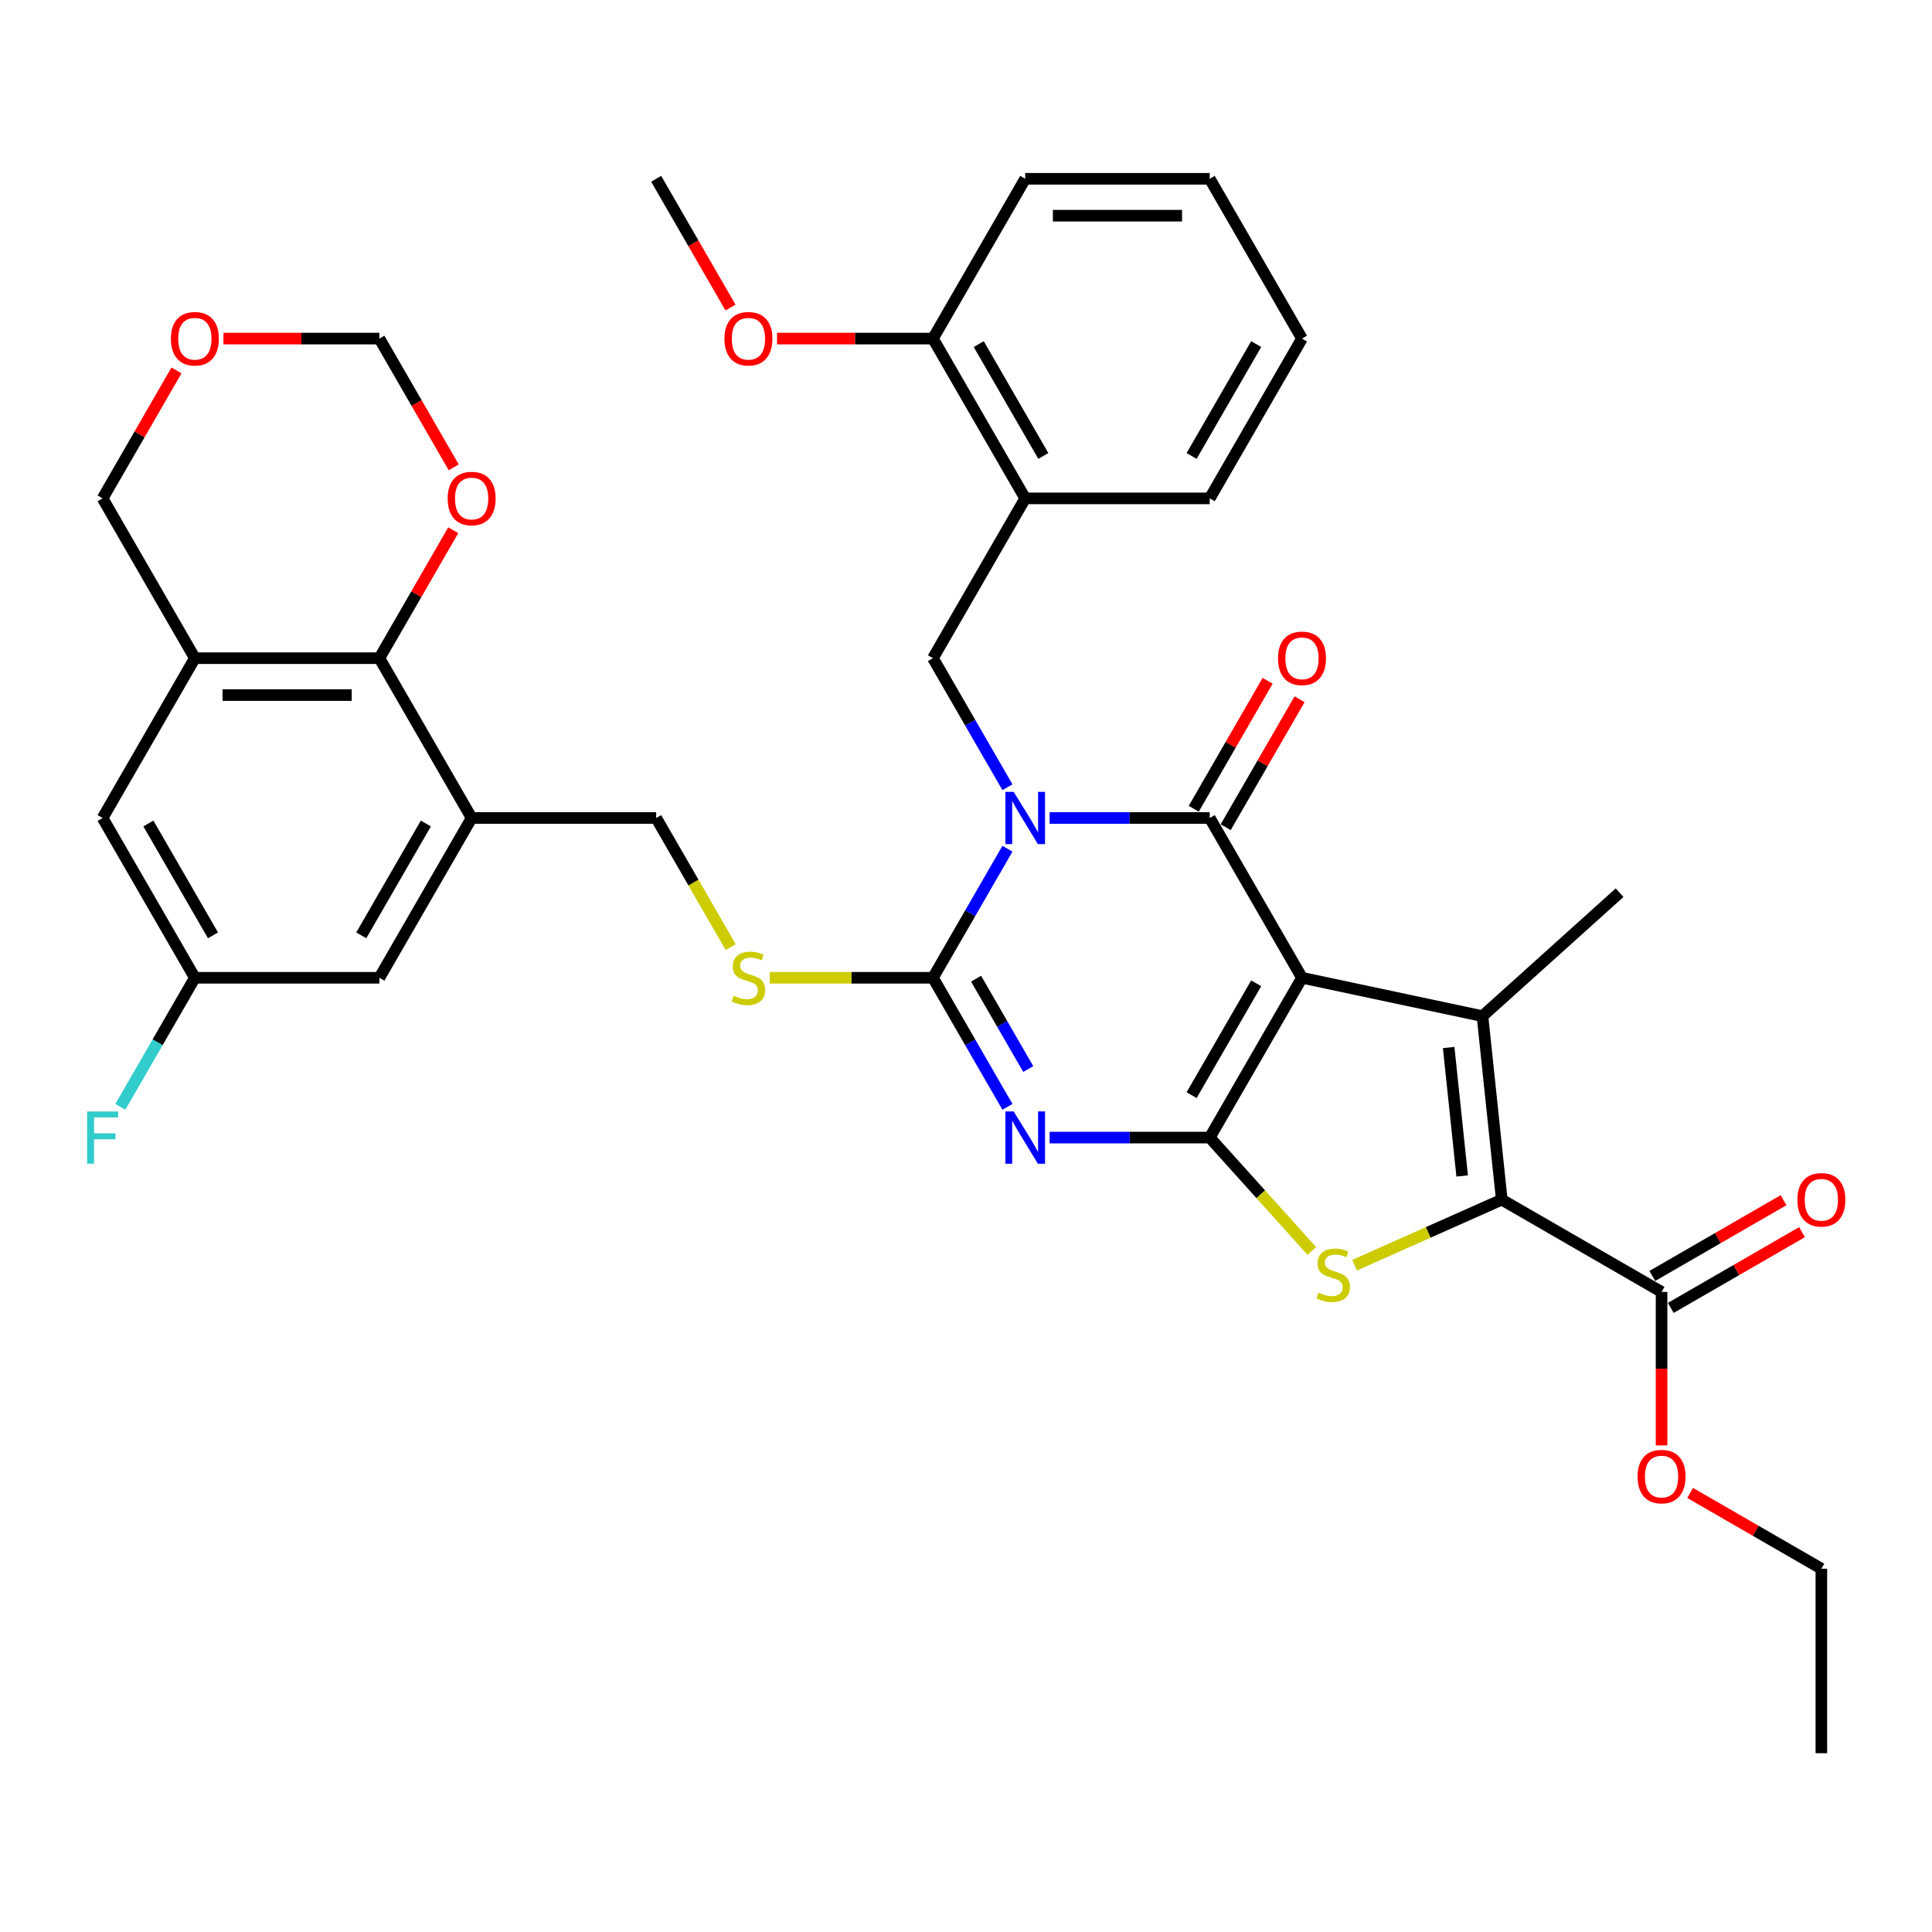 <?xml version='1.0' encoding='iso-8859-1'?>
<svg version='1.1' baseProfile='full'
              xmlns='http://www.w3.org/2000/svg'
                      xmlns:rdkit='http://www.rdkit.org/xml'
                      xmlns:xlink='http://www.w3.org/1999/xlink'
                  xml:space='preserve'
width='1000px' height='1000px' viewBox='0 0 1000 1000'>
<!-- END OF HEADER -->
<rect style='opacity:1.0;fill:#FFFFFF;stroke:none' width='1000' height='1000' x='0' y='0'> </rect>
<path class='bond-2' d='M 543.289,423.386 L 584.72,423.386' style='fill:none;fill-rule:evenodd;stroke:#0000FF;stroke-width:6px;stroke-linecap:butt;stroke-linejoin:miter;stroke-opacity:1' />
<path class='bond-2' d='M 584.72,423.386 L 626.151,423.386' style='fill:none;fill-rule:evenodd;stroke:#000000;stroke-width:6px;stroke-linecap:butt;stroke-linejoin:miter;stroke-opacity:1' />
<path class='bond-4' d='M 521.457,439.297 L 502.173,472.698' style='fill:none;fill-rule:evenodd;stroke:#0000FF;stroke-width:6px;stroke-linecap:butt;stroke-linejoin:miter;stroke-opacity:1' />
<path class='bond-4' d='M 502.173,472.698 L 482.89,506.098' style='fill:none;fill-rule:evenodd;stroke:#000000;stroke-width:6px;stroke-linecap:butt;stroke-linejoin:miter;stroke-opacity:1' />
<path class='bond-8' d='M 521.457,407.474 L 502.173,374.074' style='fill:none;fill-rule:evenodd;stroke:#0000FF;stroke-width:6px;stroke-linecap:butt;stroke-linejoin:miter;stroke-opacity:1' />
<path class='bond-8' d='M 502.173,374.074 L 482.89,340.674' style='fill:none;fill-rule:evenodd;stroke:#000000;stroke-width:6px;stroke-linecap:butt;stroke-linejoin:miter;stroke-opacity:1' />
<path class='bond-0' d='M 673.905,506.098 L 626.151,423.386' style='fill:none;fill-rule:evenodd;stroke:#000000;stroke-width:6px;stroke-linecap:butt;stroke-linejoin:miter;stroke-opacity:1' />
<path class='bond-5' d='M 673.905,506.098 L 767.325,525.955' style='fill:none;fill-rule:evenodd;stroke:#000000;stroke-width:6px;stroke-linecap:butt;stroke-linejoin:miter;stroke-opacity:1' />
<path class='bond-37' d='M 673.905,506.098 L 626.151,588.81' style='fill:none;fill-rule:evenodd;stroke:#000000;stroke-width:6px;stroke-linecap:butt;stroke-linejoin:miter;stroke-opacity:1' />
<path class='bond-37' d='M 650.199,508.954 L 616.772,566.852' style='fill:none;fill-rule:evenodd;stroke:#000000;stroke-width:6px;stroke-linecap:butt;stroke-linejoin:miter;stroke-opacity:1' />
<path class='bond-1' d='M 626.151,588.81 L 584.72,588.81' style='fill:none;fill-rule:evenodd;stroke:#000000;stroke-width:6px;stroke-linecap:butt;stroke-linejoin:miter;stroke-opacity:1' />
<path class='bond-1' d='M 584.72,588.81 L 543.289,588.81' style='fill:none;fill-rule:evenodd;stroke:#0000FF;stroke-width:6px;stroke-linecap:butt;stroke-linejoin:miter;stroke-opacity:1' />
<path class='bond-7' d='M 626.151,588.81 L 652.575,618.156' style='fill:none;fill-rule:evenodd;stroke:#000000;stroke-width:6px;stroke-linecap:butt;stroke-linejoin:miter;stroke-opacity:1' />
<path class='bond-7' d='M 652.575,618.156 L 678.998,647.503' style='fill:none;fill-rule:evenodd;stroke:#CCCC00;stroke-width:6px;stroke-linecap:butt;stroke-linejoin:miter;stroke-opacity:1' />
<path class='bond-15' d='M 634.422,428.161 L 653.54,395.048' style='fill:none;fill-rule:evenodd;stroke:#000000;stroke-width:6px;stroke-linecap:butt;stroke-linejoin:miter;stroke-opacity:1' />
<path class='bond-15' d='M 653.54,395.048 L 672.659,361.934' style='fill:none;fill-rule:evenodd;stroke:#FF0000;stroke-width:6px;stroke-linecap:butt;stroke-linejoin:miter;stroke-opacity:1' />
<path class='bond-15' d='M 617.88,418.61 L 636.998,385.497' style='fill:none;fill-rule:evenodd;stroke:#000000;stroke-width:6px;stroke-linecap:butt;stroke-linejoin:miter;stroke-opacity:1' />
<path class='bond-15' d='M 636.998,385.497 L 656.116,352.383' style='fill:none;fill-rule:evenodd;stroke:#FF0000;stroke-width:6px;stroke-linecap:butt;stroke-linejoin:miter;stroke-opacity:1' />
<path class='bond-3' d='M 521.457,572.898 L 502.173,539.498' style='fill:none;fill-rule:evenodd;stroke:#0000FF;stroke-width:6px;stroke-linecap:butt;stroke-linejoin:miter;stroke-opacity:1' />
<path class='bond-3' d='M 502.173,539.498 L 482.89,506.098' style='fill:none;fill-rule:evenodd;stroke:#000000;stroke-width:6px;stroke-linecap:butt;stroke-linejoin:miter;stroke-opacity:1' />
<path class='bond-3' d='M 532.214,553.327 L 518.716,529.947' style='fill:none;fill-rule:evenodd;stroke:#0000FF;stroke-width:6px;stroke-linecap:butt;stroke-linejoin:miter;stroke-opacity:1' />
<path class='bond-3' d='M 518.716,529.947 L 505.217,506.567' style='fill:none;fill-rule:evenodd;stroke:#000000;stroke-width:6px;stroke-linecap:butt;stroke-linejoin:miter;stroke-opacity:1' />
<path class='bond-13' d='M 482.89,506.098 L 440.666,506.098' style='fill:none;fill-rule:evenodd;stroke:#000000;stroke-width:6px;stroke-linecap:butt;stroke-linejoin:miter;stroke-opacity:1' />
<path class='bond-13' d='M 440.666,506.098 L 398.442,506.098' style='fill:none;fill-rule:evenodd;stroke:#CCCC00;stroke-width:6px;stroke-linecap:butt;stroke-linejoin:miter;stroke-opacity:1' />
<path class='bond-6' d='M 767.325,525.955 L 777.309,620.939' style='fill:none;fill-rule:evenodd;stroke:#000000;stroke-width:6px;stroke-linecap:butt;stroke-linejoin:miter;stroke-opacity:1' />
<path class='bond-6' d='M 749.826,542.199 L 756.814,608.688' style='fill:none;fill-rule:evenodd;stroke:#000000;stroke-width:6px;stroke-linecap:butt;stroke-linejoin:miter;stroke-opacity:1' />
<path class='bond-25' d='M 767.325,525.955 L 838.301,462.048' style='fill:none;fill-rule:evenodd;stroke:#000000;stroke-width:6px;stroke-linecap:butt;stroke-linejoin:miter;stroke-opacity:1' />
<path class='bond-12' d='M 777.309,620.939 L 860.021,668.693' style='fill:none;fill-rule:evenodd;stroke:#000000;stroke-width:6px;stroke-linecap:butt;stroke-linejoin:miter;stroke-opacity:1' />
<path class='bond-38' d='M 777.309,620.939 L 739.213,637.901' style='fill:none;fill-rule:evenodd;stroke:#000000;stroke-width:6px;stroke-linecap:butt;stroke-linejoin:miter;stroke-opacity:1' />
<path class='bond-38' d='M 739.213,637.901 L 701.118,654.862' style='fill:none;fill-rule:evenodd;stroke:#CCCC00;stroke-width:6px;stroke-linecap:butt;stroke-linejoin:miter;stroke-opacity:1' />
<path class='bond-14' d='M 482.89,340.674 L 530.644,257.962' style='fill:none;fill-rule:evenodd;stroke:#000000;stroke-width:6px;stroke-linecap:butt;stroke-linejoin:miter;stroke-opacity:1' />
<path class='bond-9' d='M 244.121,423.386 L 339.628,423.386' style='fill:none;fill-rule:evenodd;stroke:#000000;stroke-width:6px;stroke-linecap:butt;stroke-linejoin:miter;stroke-opacity:1' />
<path class='bond-10' d='M 244.121,423.386 L 196.367,340.674' style='fill:none;fill-rule:evenodd;stroke:#000000;stroke-width:6px;stroke-linecap:butt;stroke-linejoin:miter;stroke-opacity:1' />
<path class='bond-19' d='M 244.121,423.386 L 196.367,506.098' style='fill:none;fill-rule:evenodd;stroke:#000000;stroke-width:6px;stroke-linecap:butt;stroke-linejoin:miter;stroke-opacity:1' />
<path class='bond-19' d='M 220.415,426.242 L 186.988,484.14' style='fill:none;fill-rule:evenodd;stroke:#000000;stroke-width:6px;stroke-linecap:butt;stroke-linejoin:miter;stroke-opacity:1' />
<path class='bond-11' d='M 196.367,340.674 L 100.859,340.674' style='fill:none;fill-rule:evenodd;stroke:#000000;stroke-width:6px;stroke-linecap:butt;stroke-linejoin:miter;stroke-opacity:1' />
<path class='bond-11' d='M 182.041,359.775 L 115.186,359.775' style='fill:none;fill-rule:evenodd;stroke:#000000;stroke-width:6px;stroke-linecap:butt;stroke-linejoin:miter;stroke-opacity:1' />
<path class='bond-17' d='M 196.367,340.674 L 215.485,307.56' style='fill:none;fill-rule:evenodd;stroke:#000000;stroke-width:6px;stroke-linecap:butt;stroke-linejoin:miter;stroke-opacity:1' />
<path class='bond-17' d='M 215.485,307.56 L 234.603,274.447' style='fill:none;fill-rule:evenodd;stroke:#FF0000;stroke-width:6px;stroke-linecap:butt;stroke-linejoin:miter;stroke-opacity:1' />
<path class='bond-26' d='M 100.859,340.674 L 53.106,257.962' style='fill:none;fill-rule:evenodd;stroke:#000000;stroke-width:6px;stroke-linecap:butt;stroke-linejoin:miter;stroke-opacity:1' />
<path class='bond-40' d='M 100.859,340.674 L 53.106,423.386' style='fill:none;fill-rule:evenodd;stroke:#000000;stroke-width:6px;stroke-linecap:butt;stroke-linejoin:miter;stroke-opacity:1' />
<path class='bond-22' d='M 864.796,676.964 L 898.75,657.361' style='fill:none;fill-rule:evenodd;stroke:#000000;stroke-width:6px;stroke-linecap:butt;stroke-linejoin:miter;stroke-opacity:1' />
<path class='bond-22' d='M 898.75,657.361 L 932.704,637.757' style='fill:none;fill-rule:evenodd;stroke:#FF0000;stroke-width:6px;stroke-linecap:butt;stroke-linejoin:miter;stroke-opacity:1' />
<path class='bond-22' d='M 855.245,660.422 L 889.199,640.819' style='fill:none;fill-rule:evenodd;stroke:#000000;stroke-width:6px;stroke-linecap:butt;stroke-linejoin:miter;stroke-opacity:1' />
<path class='bond-22' d='M 889.199,640.819 L 923.154,621.215' style='fill:none;fill-rule:evenodd;stroke:#FF0000;stroke-width:6px;stroke-linecap:butt;stroke-linejoin:miter;stroke-opacity:1' />
<path class='bond-27' d='M 860.021,668.693 L 860.021,708.415' style='fill:none;fill-rule:evenodd;stroke:#000000;stroke-width:6px;stroke-linecap:butt;stroke-linejoin:miter;stroke-opacity:1' />
<path class='bond-27' d='M 860.021,708.415 L 860.021,748.136' style='fill:none;fill-rule:evenodd;stroke:#FF0000;stroke-width:6px;stroke-linecap:butt;stroke-linejoin:miter;stroke-opacity:1' />
<path class='bond-16' d='M 378.218,490.224 L 358.923,456.805' style='fill:none;fill-rule:evenodd;stroke:#CCCC00;stroke-width:6px;stroke-linecap:butt;stroke-linejoin:miter;stroke-opacity:1' />
<path class='bond-16' d='M 358.923,456.805 L 339.628,423.386' style='fill:none;fill-rule:evenodd;stroke:#000000;stroke-width:6px;stroke-linecap:butt;stroke-linejoin:miter;stroke-opacity:1' />
<path class='bond-21' d='M 530.644,257.962 L 482.89,175.25' style='fill:none;fill-rule:evenodd;stroke:#000000;stroke-width:6px;stroke-linecap:butt;stroke-linejoin:miter;stroke-opacity:1' />
<path class='bond-21' d='M 540.023,236.004 L 506.595,178.106' style='fill:none;fill-rule:evenodd;stroke:#000000;stroke-width:6px;stroke-linecap:butt;stroke-linejoin:miter;stroke-opacity:1' />
<path class='bond-30' d='M 530.644,257.962 L 626.151,257.962' style='fill:none;fill-rule:evenodd;stroke:#000000;stroke-width:6px;stroke-linecap:butt;stroke-linejoin:miter;stroke-opacity:1' />
<path class='bond-24' d='M 234.846,241.898 L 215.607,208.574' style='fill:none;fill-rule:evenodd;stroke:#FF0000;stroke-width:6px;stroke-linecap:butt;stroke-linejoin:miter;stroke-opacity:1' />
<path class='bond-24' d='M 215.607,208.574 L 196.367,175.25' style='fill:none;fill-rule:evenodd;stroke:#000000;stroke-width:6px;stroke-linecap:butt;stroke-linejoin:miter;stroke-opacity:1' />
<path class='bond-18' d='M 53.106,423.386 L 100.859,506.098' style='fill:none;fill-rule:evenodd;stroke:#000000;stroke-width:6px;stroke-linecap:butt;stroke-linejoin:miter;stroke-opacity:1' />
<path class='bond-18' d='M 76.811,426.242 L 110.239,484.14' style='fill:none;fill-rule:evenodd;stroke:#000000;stroke-width:6px;stroke-linecap:butt;stroke-linejoin:miter;stroke-opacity:1' />
<path class='bond-20' d='M 196.367,506.098 L 100.859,506.098' style='fill:none;fill-rule:evenodd;stroke:#000000;stroke-width:6px;stroke-linecap:butt;stroke-linejoin:miter;stroke-opacity:1' />
<path class='bond-28' d='M 100.859,506.098 L 81.576,539.498' style='fill:none;fill-rule:evenodd;stroke:#000000;stroke-width:6px;stroke-linecap:butt;stroke-linejoin:miter;stroke-opacity:1' />
<path class='bond-28' d='M 81.576,539.498 L 62.292,572.898' style='fill:none;fill-rule:evenodd;stroke:#33CCCC;stroke-width:6px;stroke-linecap:butt;stroke-linejoin:miter;stroke-opacity:1' />
<path class='bond-29' d='M 482.89,175.25 L 442.538,175.25' style='fill:none;fill-rule:evenodd;stroke:#000000;stroke-width:6px;stroke-linecap:butt;stroke-linejoin:miter;stroke-opacity:1' />
<path class='bond-29' d='M 442.538,175.25 L 402.186,175.25' style='fill:none;fill-rule:evenodd;stroke:#FF0000;stroke-width:6px;stroke-linecap:butt;stroke-linejoin:miter;stroke-opacity:1' />
<path class='bond-31' d='M 482.89,175.25 L 530.644,92.538' style='fill:none;fill-rule:evenodd;stroke:#000000;stroke-width:6px;stroke-linecap:butt;stroke-linejoin:miter;stroke-opacity:1' />
<path class='bond-23' d='M 115.663,175.25 L 156.015,175.25' style='fill:none;fill-rule:evenodd;stroke:#FF0000;stroke-width:6px;stroke-linecap:butt;stroke-linejoin:miter;stroke-opacity:1' />
<path class='bond-23' d='M 156.015,175.25 L 196.367,175.25' style='fill:none;fill-rule:evenodd;stroke:#000000;stroke-width:6px;stroke-linecap:butt;stroke-linejoin:miter;stroke-opacity:1' />
<path class='bond-41' d='M 91.342,191.735 L 72.224,224.848' style='fill:none;fill-rule:evenodd;stroke:#FF0000;stroke-width:6px;stroke-linecap:butt;stroke-linejoin:miter;stroke-opacity:1' />
<path class='bond-41' d='M 72.224,224.848 L 53.106,257.962' style='fill:none;fill-rule:evenodd;stroke:#000000;stroke-width:6px;stroke-linecap:butt;stroke-linejoin:miter;stroke-opacity:1' />
<path class='bond-32' d='M 874.824,772.748 L 908.778,792.351' style='fill:none;fill-rule:evenodd;stroke:#FF0000;stroke-width:6px;stroke-linecap:butt;stroke-linejoin:miter;stroke-opacity:1' />
<path class='bond-32' d='M 908.778,792.351 L 942.733,811.954' style='fill:none;fill-rule:evenodd;stroke:#000000;stroke-width:6px;stroke-linecap:butt;stroke-linejoin:miter;stroke-opacity:1' />
<path class='bond-33' d='M 378.107,159.186 L 358.868,125.862' style='fill:none;fill-rule:evenodd;stroke:#FF0000;stroke-width:6px;stroke-linecap:butt;stroke-linejoin:miter;stroke-opacity:1' />
<path class='bond-33' d='M 358.868,125.862 L 339.628,92.538' style='fill:none;fill-rule:evenodd;stroke:#000000;stroke-width:6px;stroke-linecap:butt;stroke-linejoin:miter;stroke-opacity:1' />
<path class='bond-34' d='M 626.151,257.962 L 673.905,175.25' style='fill:none;fill-rule:evenodd;stroke:#000000;stroke-width:6px;stroke-linecap:butt;stroke-linejoin:miter;stroke-opacity:1' />
<path class='bond-34' d='M 616.772,236.004 L 650.199,178.106' style='fill:none;fill-rule:evenodd;stroke:#000000;stroke-width:6px;stroke-linecap:butt;stroke-linejoin:miter;stroke-opacity:1' />
<path class='bond-39' d='M 530.644,92.538 L 626.151,92.538' style='fill:none;fill-rule:evenodd;stroke:#000000;stroke-width:6px;stroke-linecap:butt;stroke-linejoin:miter;stroke-opacity:1' />
<path class='bond-39' d='M 544.97,111.639 L 611.825,111.639' style='fill:none;fill-rule:evenodd;stroke:#000000;stroke-width:6px;stroke-linecap:butt;stroke-linejoin:miter;stroke-opacity:1' />
<path class='bond-35' d='M 942.733,811.954 L 942.733,907.462' style='fill:none;fill-rule:evenodd;stroke:#000000;stroke-width:6px;stroke-linecap:butt;stroke-linejoin:miter;stroke-opacity:1' />
<path class='bond-36' d='M 673.905,175.25 L 626.151,92.538' style='fill:none;fill-rule:evenodd;stroke:#000000;stroke-width:6px;stroke-linecap:butt;stroke-linejoin:miter;stroke-opacity:1' />
<path  class='atom-0' d='M 524.665 409.862
L 533.528 424.188
Q 534.407 425.602, 535.82 428.161
Q 537.234 430.721, 537.31 430.874
L 537.31 409.862
L 540.901 409.862
L 540.901 436.91
L 537.195 436.91
L 527.683 421.246
Q 526.575 419.413, 525.391 417.312
Q 524.244 415.21, 523.901 414.561
L 523.901 436.91
L 520.386 436.91
L 520.386 409.862
L 524.665 409.862
' fill='#0000FF'/>
<path  class='atom-4' d='M 524.665 575.286
L 533.528 589.612
Q 534.407 591.026, 535.82 593.585
Q 537.234 596.145, 537.31 596.298
L 537.31 575.286
L 540.901 575.286
L 540.901 602.334
L 537.195 602.334
L 527.683 586.67
Q 526.575 584.837, 525.391 582.736
Q 524.244 580.634, 523.901 579.985
L 523.901 602.334
L 520.386 602.334
L 520.386 575.286
L 524.665 575.286
' fill='#0000FF'/>
<path  class='atom-8' d='M 682.418 669.069
Q 682.723 669.184, 683.984 669.719
Q 685.245 670.253, 686.62 670.597
Q 688.033 670.903, 689.409 670.903
Q 691.968 670.903, 693.458 669.68
Q 694.948 668.42, 694.948 666.242
Q 694.948 664.752, 694.184 663.835
Q 693.458 662.918, 692.312 662.422
Q 691.166 661.925, 689.256 661.352
Q 686.849 660.626, 685.397 659.939
Q 683.984 659.251, 682.952 657.799
Q 681.959 656.348, 681.959 653.903
Q 681.959 650.502, 684.251 648.401
Q 686.582 646.3, 691.166 646.3
Q 694.299 646.3, 697.852 647.79
L 696.973 650.732
Q 693.726 649.395, 691.281 649.395
Q 688.645 649.395, 687.193 650.502
Q 685.741 651.572, 685.779 653.444
Q 685.779 654.896, 686.505 655.774
Q 687.269 656.653, 688.339 657.15
Q 689.447 657.646, 691.281 658.219
Q 693.726 658.984, 695.177 659.748
Q 696.629 660.512, 697.661 662.078
Q 698.73 663.606, 698.73 666.242
Q 698.73 669.986, 696.209 672.011
Q 693.726 673.997, 689.561 673.997
Q 687.155 673.997, 685.321 673.462
Q 683.525 672.966, 681.386 672.087
L 682.418 669.069
' fill='#CCCC00'/>
<path  class='atom-14' d='M 379.742 515.381
Q 380.047 515.496, 381.308 516.031
Q 382.569 516.565, 383.944 516.909
Q 385.357 517.215, 386.733 517.215
Q 389.292 517.215, 390.782 515.992
Q 392.272 514.732, 392.272 512.554
Q 392.272 511.064, 391.508 510.147
Q 390.782 509.23, 389.636 508.734
Q 388.49 508.237, 386.58 507.664
Q 384.173 506.938, 382.721 506.251
Q 381.308 505.563, 380.276 504.111
Q 379.283 502.66, 379.283 500.215
Q 379.283 496.815, 381.575 494.713
Q 383.906 492.612, 388.49 492.612
Q 391.623 492.612, 395.176 494.102
L 394.297 497.044
Q 391.05 495.707, 388.605 495.707
Q 385.969 495.707, 384.517 496.815
Q 383.065 497.884, 383.103 499.756
Q 383.103 501.208, 383.829 502.087
Q 384.593 502.965, 385.663 503.462
Q 386.771 503.958, 388.605 504.532
Q 391.05 505.296, 392.501 506.06
Q 393.953 506.824, 394.985 508.39
Q 396.054 509.918, 396.054 512.554
Q 396.054 516.298, 393.533 518.323
Q 391.05 520.309, 386.886 520.309
Q 384.479 520.309, 382.645 519.775
Q 380.849 519.278, 378.71 518.399
L 379.742 515.381
' fill='#CCCC00'/>
<path  class='atom-16' d='M 661.489 340.75
Q 661.489 334.256, 664.698 330.626
Q 667.907 326.997, 673.905 326.997
Q 679.903 326.997, 683.112 330.626
Q 686.321 334.256, 686.321 340.75
Q 686.321 347.321, 683.074 351.065
Q 679.826 354.771, 673.905 354.771
Q 667.945 354.771, 664.698 351.065
Q 661.489 347.359, 661.489 340.75
M 673.905 351.715
Q 678.031 351.715, 680.247 348.964
Q 682.501 346.175, 682.501 340.75
Q 682.501 335.44, 680.247 332.766
Q 678.031 330.053, 673.905 330.053
Q 669.779 330.053, 667.525 332.728
Q 665.309 335.402, 665.309 340.75
Q 665.309 346.213, 667.525 348.964
Q 669.779 351.715, 673.905 351.715
' fill='#FF0000'/>
<path  class='atom-18' d='M 231.705 258.038
Q 231.705 251.544, 234.914 247.915
Q 238.123 244.285, 244.121 244.285
Q 250.119 244.285, 253.328 247.915
Q 256.537 251.544, 256.537 258.038
Q 256.537 264.609, 253.29 268.353
Q 250.042 272.059, 244.121 272.059
Q 238.161 272.059, 234.914 268.353
Q 231.705 264.647, 231.705 258.038
M 244.121 269.003
Q 248.247 269.003, 250.462 266.252
Q 252.716 263.463, 252.716 258.038
Q 252.716 252.728, 250.462 250.054
Q 248.247 247.341, 244.121 247.341
Q 239.995 247.341, 237.741 250.016
Q 235.525 252.69, 235.525 258.038
Q 235.525 263.501, 237.741 266.252
Q 239.995 269.003, 244.121 269.003
' fill='#FF0000'/>
<path  class='atom-23' d='M 930.317 621.016
Q 930.317 614.521, 933.526 610.892
Q 936.735 607.263, 942.733 607.263
Q 948.73 607.263, 951.94 610.892
Q 955.149 614.521, 955.149 621.016
Q 955.149 627.587, 951.901 631.331
Q 948.654 635.036, 942.733 635.036
Q 936.773 635.036, 933.526 631.331
Q 930.317 627.625, 930.317 621.016
M 942.733 631.98
Q 946.859 631.98, 949.074 629.229
Q 951.328 626.441, 951.328 621.016
Q 951.328 615.706, 949.074 613.031
Q 946.859 610.319, 942.733 610.319
Q 938.607 610.319, 936.353 612.993
Q 934.137 615.667, 934.137 621.016
Q 934.137 626.479, 936.353 629.229
Q 938.607 631.98, 942.733 631.98
' fill='#FF0000'/>
<path  class='atom-24' d='M 88.444 175.326
Q 88.444 168.832, 91.653 165.203
Q 94.862 161.573, 100.859 161.573
Q 106.857 161.573, 110.066 165.203
Q 113.275 168.832, 113.275 175.326
Q 113.275 181.897, 110.028 185.641
Q 106.781 189.347, 100.859 189.347
Q 94.9 189.347, 91.653 185.641
Q 88.444 181.935, 88.444 175.326
M 100.859 186.291
Q 104.985 186.291, 107.201 183.54
Q 109.455 180.751, 109.455 175.326
Q 109.455 170.016, 107.201 167.342
Q 104.985 164.629, 100.859 164.629
Q 96.734 164.629, 94.48 167.304
Q 92.264 169.978, 92.264 175.326
Q 92.264 180.789, 94.48 183.54
Q 96.734 186.291, 100.859 186.291
' fill='#FF0000'/>
<path  class='atom-28' d='M 847.605 764.277
Q 847.605 757.783, 850.814 754.153
Q 854.023 750.524, 860.021 750.524
Q 866.018 750.524, 869.228 754.153
Q 872.437 757.783, 872.437 764.277
Q 872.437 770.848, 869.189 774.592
Q 865.942 778.298, 860.021 778.298
Q 854.061 778.298, 850.814 774.592
Q 847.605 770.886, 847.605 764.277
M 860.021 775.241
Q 864.147 775.241, 866.362 772.491
Q 868.616 769.702, 868.616 764.277
Q 868.616 758.967, 866.362 756.293
Q 864.147 753.58, 860.021 753.58
Q 855.895 753.58, 853.641 756.254
Q 851.425 758.929, 851.425 764.277
Q 851.425 769.74, 853.641 772.491
Q 855.895 775.241, 860.021 775.241
' fill='#FF0000'/>
<path  class='atom-29' d='M 45.064 575.286
L 61.147 575.286
L 61.147 578.38
L 48.693 578.38
L 48.693 586.594
L 59.772 586.594
L 59.772 589.727
L 48.693 589.727
L 48.693 602.334
L 45.064 602.334
L 45.064 575.286
' fill='#33CCCC'/>
<path  class='atom-30' d='M 374.966 175.326
Q 374.966 168.832, 378.175 165.203
Q 381.384 161.573, 387.382 161.573
Q 393.38 161.573, 396.589 165.203
Q 399.798 168.832, 399.798 175.326
Q 399.798 181.897, 396.551 185.641
Q 393.304 189.347, 387.382 189.347
Q 381.422 189.347, 378.175 185.641
Q 374.966 181.935, 374.966 175.326
M 387.382 186.291
Q 391.508 186.291, 393.724 183.54
Q 395.978 180.751, 395.978 175.326
Q 395.978 170.016, 393.724 167.342
Q 391.508 164.629, 387.382 164.629
Q 383.256 164.629, 381.002 167.304
Q 378.786 169.978, 378.786 175.326
Q 378.786 180.789, 381.002 183.54
Q 383.256 186.291, 387.382 186.291
' fill='#FF0000'/>
</svg>
